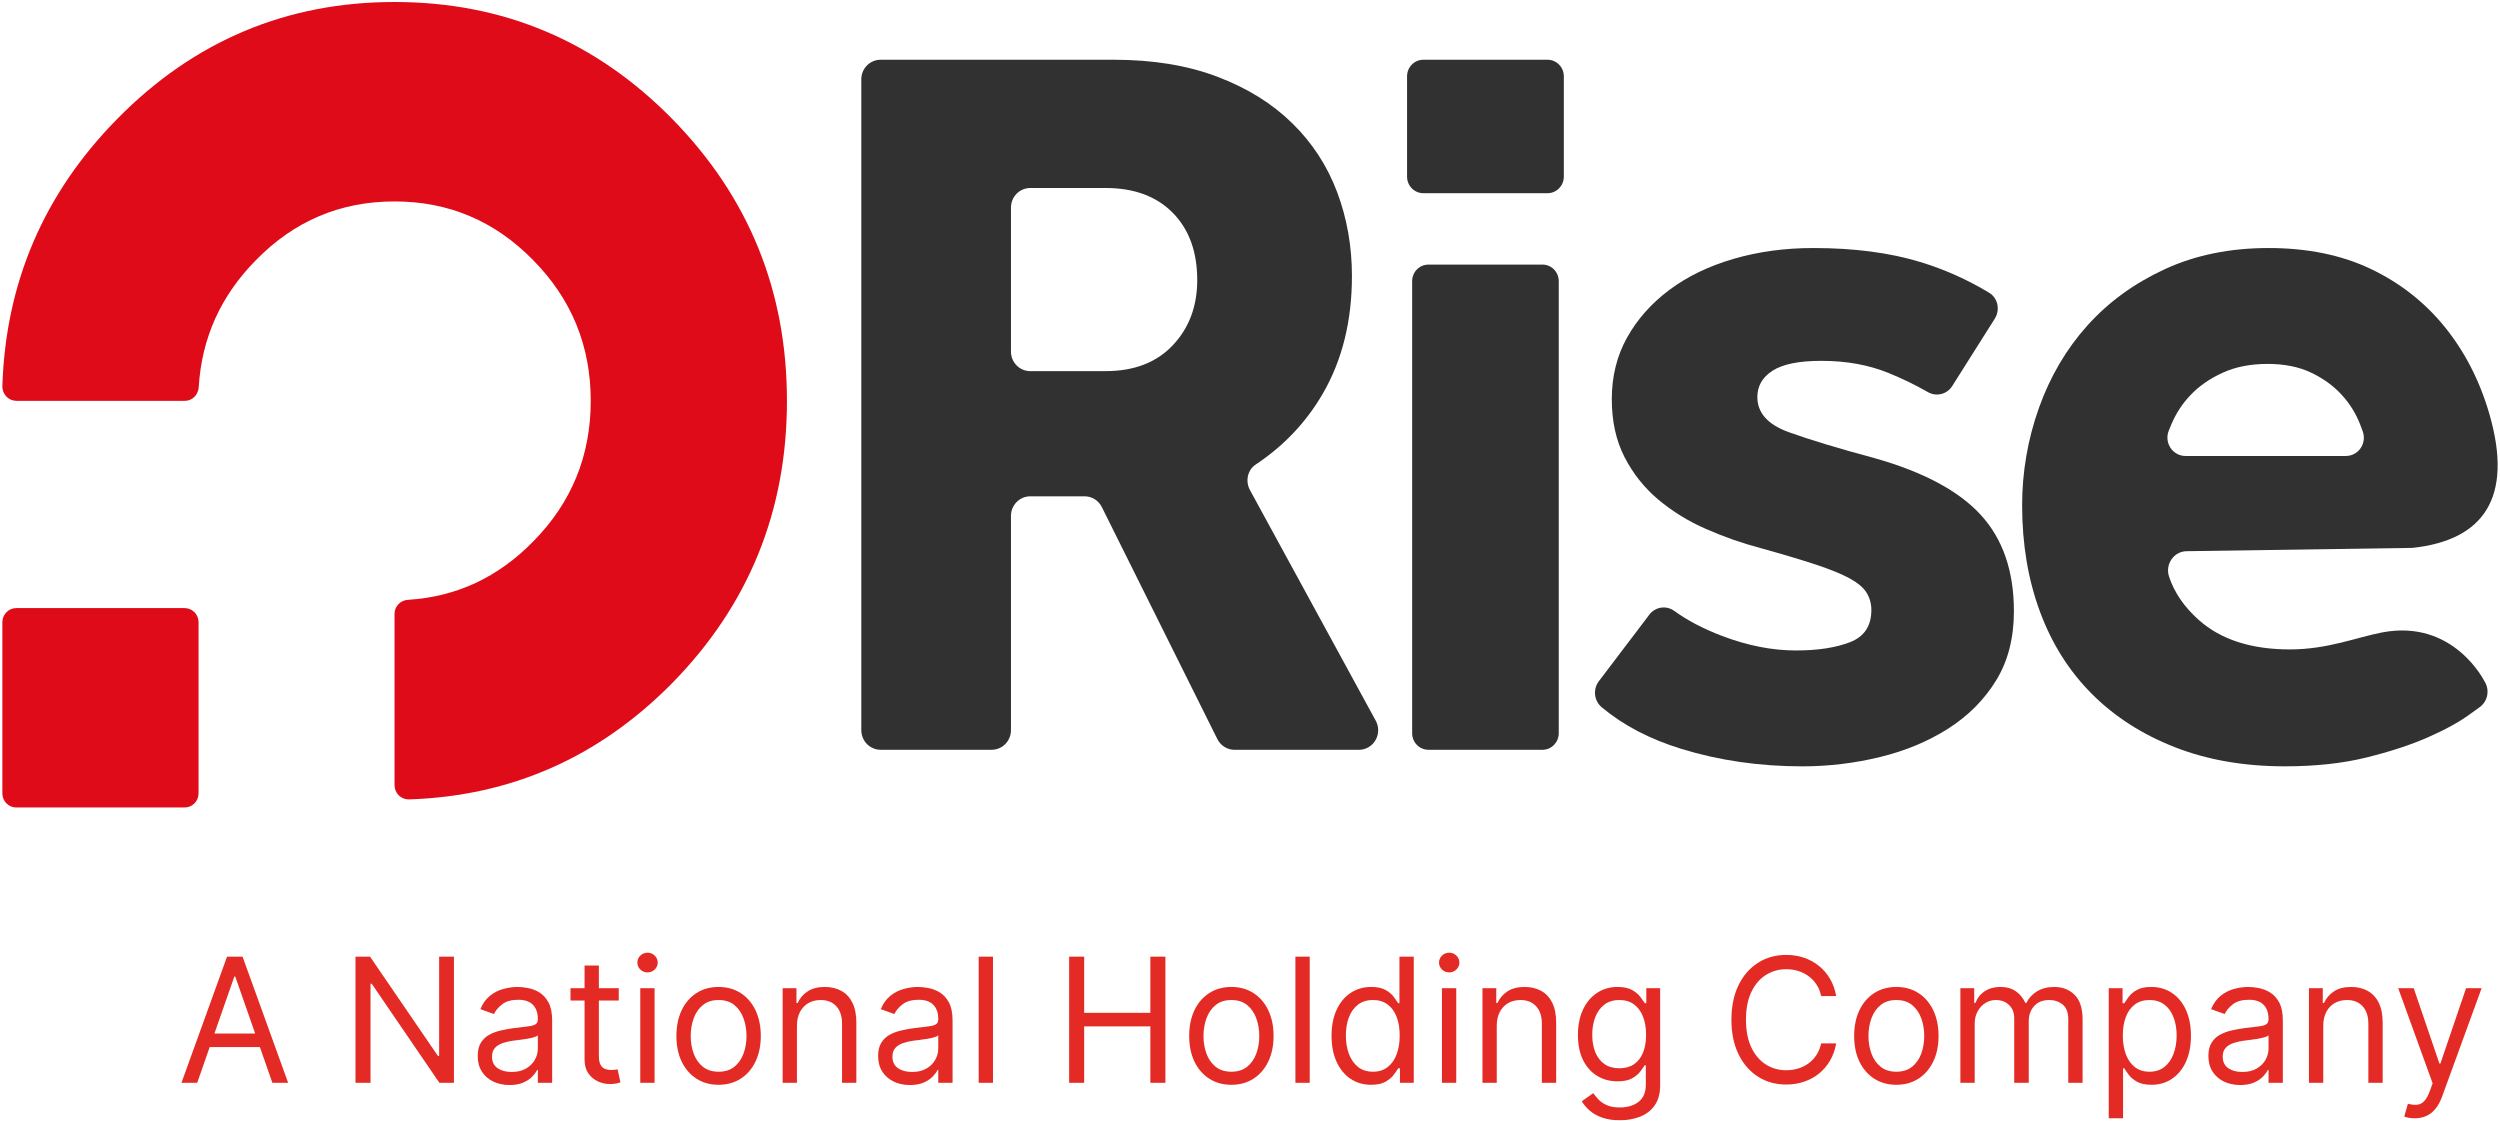<svg width="821" height="368" viewBox="0 0 821 368" fill="none" xmlns="http://www.w3.org/2000/svg">
<g opacity="0.99">
<path d="M282.85 26.049C282.851 24.343 283.518 22.708 284.705 21.502C285.892 20.296 287.501 19.619 289.18 19.619H365.758C378.681 19.619 390.047 21.488 399.858 25.225C409.669 28.962 417.855 34.058 424.416 40.513C430.907 46.845 435.933 54.566 439.127 63.115C442.355 71.727 443.971 80.9 443.976 90.637C443.976 105.362 440.8 118.215 434.447 129.196C429.008 138.605 421.647 146.392 412.366 152.557C409.665 154.354 408.917 158.057 410.483 160.93L451.802 236.69C452.336 237.669 452.609 238.773 452.594 239.892C452.58 241.011 452.278 242.107 451.719 243.072C451.16 244.036 450.363 244.836 449.407 245.391C448.451 245.947 447.369 246.239 446.267 246.24H405.425C404.255 246.239 403.107 245.909 402.11 245.286C401.113 244.662 400.305 243.77 399.777 242.708L361.838 166.519C361.31 165.458 360.503 164.565 359.506 163.942C358.51 163.318 357.362 162.988 356.192 162.988H338.325C336.647 162.988 335.038 163.666 333.851 164.873C332.665 166.079 331.998 167.715 331.998 169.42V239.793C331.998 241.499 331.331 243.135 330.144 244.342C328.957 245.548 327.347 246.226 325.669 246.226H289.184C287.506 246.226 285.896 245.548 284.709 244.342C283.522 243.135 282.855 241.499 282.855 239.793L282.85 26.049ZM363.084 121.876C372.444 121.876 379.798 119.045 385.147 113.381C390.495 107.718 393.17 100.583 393.17 91.977C393.17 82.695 390.495 75.335 385.147 69.896C379.798 64.457 372.444 61.739 363.084 61.74H338.325C336.647 61.74 335.038 62.418 333.851 63.624C332.665 64.83 331.998 66.465 331.998 68.171V115.453C331.998 117.159 332.665 118.794 333.851 120C335.038 121.206 336.647 121.883 338.325 121.883L363.084 121.876Z" fill="#2F2F2F"/>
<path d="M508.213 19.619H467.429C464.474 19.619 462.079 22.053 462.079 25.055V58.011C462.079 61.013 464.474 63.447 467.429 63.447H508.213C511.167 63.447 513.562 61.013 513.562 58.011V25.055C513.562 22.053 511.167 19.619 508.213 19.619Z" fill="#2F2F2F"/>
<path d="M506.545 86.889H469.101C466.147 86.889 463.752 89.323 463.752 92.325V240.794C463.752 243.796 466.147 246.23 469.101 246.23H506.545C509.499 246.23 511.894 243.796 511.894 240.794V92.325C511.894 89.323 509.499 86.889 506.545 86.889Z" fill="#2F2F2F"/>
<path d="M541.632 201.872C542.563 200.626 543.935 199.796 545.457 199.558C546.979 199.32 548.532 199.692 549.789 200.596C554.182 203.778 559.445 206.531 565.578 208.858C573.945 212.035 582.022 213.62 589.811 213.614C596.942 213.614 602.848 212.708 607.53 210.897C612.211 209.085 614.553 205.574 614.556 200.363C614.576 198.389 614.054 196.449 613.051 194.759C612.052 193.059 610.206 191.479 607.53 190.001C604.854 188.522 601.124 187.003 596.331 185.417C591.537 183.83 585.47 182.019 578.114 179.98C571.999 178.364 566.018 176.263 560.226 173.696C554.563 171.244 549.273 167.983 544.516 164.012C539.956 160.169 536.205 155.432 533.486 150.083C530.697 144.646 529.307 138.303 529.316 131.056C529.316 123.582 530.99 116.843 534.336 110.841C537.683 104.838 542.308 99.629 548.211 95.212C554.105 90.798 561.126 87.4 569.273 85.019C577.42 82.638 586.168 81.449 595.515 81.452C608.878 81.452 620.576 82.981 630.609 86.039C638.547 88.447 646.159 91.848 653.272 96.163C656.133 97.9 656.895 101.785 655.095 104.639L641.13 126.743C640.315 128.052 639.038 128.995 637.561 129.377C636.085 129.76 634.52 129.554 633.188 128.801C629.067 126.45 624.802 124.371 620.418 122.578C613.843 119.859 606.429 118.5 598.177 118.5C590.822 118.5 585.472 119.576 582.127 121.728C578.781 123.88 577.111 126.767 577.115 130.39C577.115 135.603 580.57 139.454 587.478 141.943C594.387 144.433 603.746 147.264 615.555 150.436C631.605 154.966 643.253 161.19 650.499 169.107C657.744 177.024 661.367 187.557 661.369 200.704C661.369 209.537 659.419 217.124 655.519 223.467C651.619 229.81 646.379 235.076 639.797 239.266C633.223 243.458 625.756 246.573 617.399 248.608C609.023 250.651 600.438 251.678 591.824 251.669C577.791 251.669 564.533 249.746 552.05 245.898C541.801 242.742 533.136 238.212 526.054 232.308C524.819 231.294 524.023 229.83 523.834 228.228C523.646 226.626 524.08 225.013 525.044 223.731L541.632 201.872Z" fill="#2F2F2F"/>
<path d="M815.908 223.747C816.779 225.102 817.097 226.748 816.794 228.336C816.492 229.925 815.592 231.331 814.286 232.257C813.335 232.935 812.295 233.686 811.166 234.51C807.601 237.115 802.977 239.663 797.295 242.152C791.613 244.642 784.87 246.85 777.068 248.776C769.263 250.7 760.348 251.662 750.323 251.662C736.951 251.662 724.916 249.567 714.219 245.378C703.521 241.189 694.44 235.357 686.974 227.884C679.504 220.41 673.821 211.406 669.925 200.874C666.028 190.341 664.076 178.734 664.07 166.051C664.045 155.103 665.914 144.236 669.591 133.945C673.27 123.64 678.561 114.637 685.465 106.935C692.369 99.232 700.839 93.061 710.876 88.419C720.907 83.778 732.275 81.455 744.978 81.452C757.682 81.449 768.824 83.713 778.404 88.245C787.98 92.779 796.059 99.065 802.64 107.102C809.215 115.145 814.265 124.739 817.518 135.98C825.479 163.482 815.565 177.418 792.265 179.926L718.169 181.011C713.92 181.011 710.968 185.273 712.317 189.37C714.036 194.587 717.293 199.332 722.089 203.605C729.326 210.047 739.294 213.268 751.993 213.268C764.474 213.268 773.935 209.265 782.417 207.664C805.828 203.266 815.908 223.747 815.908 223.747ZM770.393 149.741C771.348 149.741 772.288 149.505 773.134 149.054C773.979 148.603 774.704 147.95 775.247 147.152C775.789 146.353 776.132 145.432 776.247 144.469C776.362 143.506 776.246 142.528 775.907 141.621L775.068 139.379C773.682 135.793 771.638 132.508 769.045 129.698C766.376 126.758 763.033 124.325 759.018 122.399C755.002 120.473 750.214 119.51 744.654 119.51C739.077 119.51 734.172 120.473 729.94 122.399C725.708 124.325 722.198 126.758 719.41 129.698C716.72 132.495 714.567 135.779 713.063 139.379L712.242 141.371C711.864 142.288 711.714 143.285 711.806 144.274C711.898 145.263 712.229 146.214 712.769 147.043C713.31 147.871 714.043 148.55 714.904 149.021C715.765 149.492 716.728 149.739 717.705 149.741H770.393Z" fill="#2F2F2F"/>
<path d="M129.565 257.838V201.596C129.565 199.096 131.525 197.123 133.98 196.982C149.859 195.994 163.551 189.622 175.056 177.863C187.684 165.102 193.998 149.693 193.998 131.635C193.998 113.578 187.684 98.167 175.056 85.403C162.5 72.57 147.336 66.152 129.565 66.15C111.793 66.149 96.63 72.566 84.073 85.403C72.503 97.095 66.232 111.01 65.261 127.148C65.11 129.644 63.176 131.635 60.72 131.635H5.386C4.773 131.636 4.166 131.511 3.601 131.27C3.035 131.029 2.523 130.676 2.093 130.231C1.664 129.786 1.326 129.259 1.099 128.68C0.873 128.101 0.762 127.481 0.774 126.858C1.843 92.797 14.411 63.533 38.479 39.067C63.662 13.461 94.024 0.658 129.565 0.658C165.187 0.658 195.586 13.46 220.761 39.062C245.875 64.657 258.432 95.515 258.432 131.635C258.432 167.829 245.875 198.722 220.761 224.317C196.692 248.708 167.86 261.444 134.265 262.526C133.652 262.538 133.043 262.425 132.473 262.195C131.903 261.965 131.384 261.621 130.947 261.185C130.509 260.748 130.161 260.227 129.924 259.653C129.687 259.078 129.564 258.461 129.565 257.838Z" fill="#E00917"/>
<path d="M60.636 199.699H5.34C2.817 199.699 0.771 201.778 0.771 204.342V260.539C0.771 263.103 2.817 265.182 5.34 265.182H60.636C63.16 265.182 65.205 263.103 65.205 260.539V204.342C65.205 201.778 63.16 199.699 60.636 199.699Z" fill="#E00917"/>
<path d="M64.764 355.596H59.589L74.559 314.162H79.655L94.625 355.596H89.449L77.266 320.717H76.948L64.764 355.596ZM66.675 339.411H87.538V343.862H66.675V339.411Z" fill="#E42822"/>
<path d="M149.071 314.162V355.596H144.293L122.077 323.064H121.679V355.596H116.742V314.162H121.52L143.816 346.775H144.214V314.162H149.071Z" fill="#E42822"/>
<path d="M167.311 356.324C165.373 356.324 163.615 355.953 162.036 355.211C160.456 354.456 159.202 353.37 158.273 351.954C157.344 350.525 156.88 348.798 156.88 346.775C156.88 344.995 157.225 343.552 157.915 342.446C158.605 341.326 159.527 340.449 160.682 339.815C161.837 339.182 163.111 338.709 164.504 338.399C165.911 338.076 167.324 337.819 168.744 337.63C170.602 337.388 172.109 337.206 173.263 337.084C174.431 336.949 175.281 336.727 175.811 336.417C176.356 336.106 176.628 335.567 176.628 334.798V334.636C176.628 332.64 176.09 331.089 175.015 329.983C173.953 328.877 172.341 328.324 170.178 328.324C167.935 328.324 166.176 328.823 164.902 329.821C163.628 330.819 162.732 331.885 162.215 333.018L157.756 331.399C158.552 329.511 159.614 328.041 160.941 326.989C162.281 325.923 163.741 325.181 165.32 324.763C166.913 324.332 168.479 324.116 170.018 324.116C171.001 324.116 172.129 324.237 173.403 324.48C174.69 324.709 175.931 325.188 177.125 325.917C178.333 326.645 179.335 327.744 180.131 329.214C180.928 330.684 181.326 332.654 181.326 335.122V355.596H176.628V351.388H176.389C176.07 352.062 175.539 352.784 174.796 353.553C174.053 354.321 173.064 354.975 171.83 355.515C170.596 356.054 169.089 356.324 167.311 356.324ZM168.028 352.035C169.886 352.035 171.452 351.664 172.726 350.922C174.013 350.181 174.982 349.223 175.632 348.05C176.296 346.876 176.628 345.642 176.628 344.347V339.977C176.429 340.22 175.991 340.443 175.314 340.645C174.65 340.834 173.88 341.002 173.005 341.151C172.142 341.286 171.299 341.407 170.476 341.515C169.667 341.609 169.01 341.69 168.506 341.758C167.285 341.92 166.143 342.183 165.081 342.547C164.033 342.897 163.184 343.43 162.533 344.145C161.896 344.846 161.578 345.804 161.578 347.018C161.578 348.677 162.182 349.931 163.389 350.781C164.61 351.617 166.156 352.035 168.028 352.035Z" fill="#E42822"/>
<path d="M203.199 324.521V328.567H187.353V324.521H203.199ZM191.971 317.075H196.669V346.694C196.669 348.043 196.862 349.054 197.246 349.729C197.645 350.39 198.149 350.835 198.759 351.064C199.383 351.28 200.04 351.388 200.73 351.388C201.248 351.388 201.672 351.361 202.004 351.307C202.336 351.239 202.601 351.185 202.801 351.145L203.756 355.434C203.438 355.555 202.993 355.677 202.422 355.798C201.852 355.933 201.128 356 200.252 356C198.925 356 197.625 355.711 196.351 355.131C195.09 354.551 194.041 353.667 193.205 352.48C192.382 351.293 191.971 349.796 191.971 347.989V317.075Z" fill="#E42822"/>
<path d="M210.266 355.596V324.521H214.964V355.596H210.266ZM212.655 319.341C211.739 319.341 210.949 319.024 210.286 318.391C209.635 317.757 209.31 316.995 209.31 316.104C209.31 315.214 209.635 314.452 210.286 313.818C210.949 313.184 211.739 312.867 212.655 312.867C213.57 312.867 214.353 313.184 215.004 313.818C215.667 314.452 215.999 315.214 215.999 316.104C215.999 316.995 215.667 317.757 215.004 318.391C214.353 319.024 213.57 319.341 212.655 319.341Z" fill="#E42822"/>
<path d="M235.991 356.243C233.23 356.243 230.808 355.576 228.725 354.24C226.654 352.905 225.035 351.037 223.867 348.636C222.713 346.236 222.135 343.43 222.135 340.22C222.135 336.983 222.713 334.157 223.867 331.743C225.035 329.329 226.654 327.454 228.725 326.119C230.808 324.784 233.23 324.116 235.991 324.116C238.751 324.116 241.167 324.784 243.237 326.119C245.321 327.454 246.94 329.329 248.094 331.743C249.262 334.157 249.846 336.983 249.846 340.22C249.846 343.43 249.262 346.236 248.094 348.636C246.94 351.037 245.321 352.905 243.237 354.24C241.167 355.576 238.751 356.243 235.991 356.243ZM235.991 351.954C238.088 351.954 239.813 351.408 241.167 350.316C242.52 349.223 243.522 347.787 244.173 346.006C244.823 344.226 245.148 342.297 245.148 340.22C245.148 338.143 244.823 336.208 244.173 334.414C243.522 332.62 242.52 331.17 241.167 330.064C239.813 328.958 238.088 328.405 235.991 328.405C233.894 328.405 232.169 328.958 230.815 330.064C229.461 331.17 228.459 332.62 227.809 334.414C227.159 336.208 226.833 338.143 226.833 340.22C226.833 342.297 227.159 344.226 227.809 346.006C228.459 347.787 229.461 349.223 230.815 350.316C232.169 351.408 233.894 351.954 235.991 351.954Z" fill="#E42822"/>
<path d="M261.716 336.902V355.596H257.018V324.521H261.556V329.376H261.955C262.671 327.798 263.76 326.53 265.219 325.573C266.679 324.602 268.564 324.116 270.873 324.116C272.943 324.116 274.755 324.548 276.308 325.411C277.86 326.26 279.068 327.555 279.931 329.295C280.793 331.022 281.225 333.207 281.225 335.85V355.596H276.527V336.174C276.527 333.733 275.903 331.831 274.655 330.469C273.408 329.093 271.696 328.405 269.519 328.405C268.02 328.405 266.679 328.735 265.498 329.396C264.33 330.057 263.408 331.022 262.731 332.289C262.054 333.557 261.716 335.095 261.716 336.902Z" fill="#E42822"/>
<path d="M298.808 356.324C296.87 356.324 295.112 355.953 293.532 355.211C291.953 354.456 290.699 353.37 289.77 351.954C288.841 350.525 288.376 348.798 288.376 346.775C288.376 344.995 288.721 343.552 289.412 342.446C290.102 341.326 291.024 340.449 292.179 339.815C293.333 339.182 294.607 338.709 296.001 338.399C297.408 338.076 298.821 337.819 300.241 337.63C302.099 337.388 303.605 337.206 304.76 337.084C305.928 336.949 306.777 336.727 307.308 336.417C307.852 336.106 308.124 335.567 308.124 334.798V334.636C308.124 332.64 307.587 331.089 306.512 329.983C305.45 328.877 303.838 328.324 301.674 328.324C299.431 328.324 297.673 328.823 296.399 329.821C295.125 330.819 294.229 331.885 293.712 333.018L289.252 331.399C290.049 329.511 291.11 328.041 292.437 326.989C293.778 325.923 295.238 325.181 296.817 324.763C298.41 324.332 299.976 324.116 301.515 324.116C302.497 324.116 303.625 324.237 304.899 324.48C306.187 324.709 307.428 325.188 308.622 325.917C309.83 326.645 310.832 327.744 311.628 329.214C312.424 330.684 312.822 332.654 312.822 335.122V355.596H308.124V351.388H307.885C307.567 352.062 307.036 352.784 306.293 353.553C305.55 354.321 304.561 354.975 303.327 355.515C302.092 356.054 300.586 356.324 298.808 356.324ZM299.524 352.035C301.382 352.035 302.948 351.664 304.222 350.922C305.51 350.181 306.479 349.223 307.129 348.05C307.792 346.876 308.124 345.642 308.124 344.347V339.977C307.925 340.22 307.487 340.443 306.81 340.645C306.147 340.834 305.377 341.002 304.501 341.151C303.639 341.286 302.796 341.407 301.973 341.515C301.163 341.609 300.507 341.69 300.002 341.758C298.781 341.92 297.64 342.183 296.578 342.547C295.53 342.897 294.68 343.43 294.03 344.145C293.393 344.846 293.074 345.804 293.074 347.018C293.074 348.677 293.678 349.931 294.886 350.781C296.107 351.617 297.653 352.035 299.524 352.035Z" fill="#E42822"/>
<path d="M326.095 314.162V355.596H321.397V314.162H326.095Z" fill="#E42822"/>
<path d="M351.104 355.596V314.162H356.041V332.613H377.779V314.162H382.716V355.596H377.779V337.064H356.041V355.596H351.104Z" fill="#E42822"/>
<path d="M404.385 356.243C401.625 356.243 399.203 355.576 397.119 354.24C395.049 352.905 393.43 351.037 392.262 348.636C391.107 346.236 390.53 343.43 390.53 340.22C390.53 336.983 391.107 334.157 392.262 331.743C393.43 329.329 395.049 327.454 397.119 326.119C399.203 324.784 401.625 324.116 404.385 324.116C407.146 324.116 409.561 324.784 411.632 326.119C413.715 327.454 415.334 329.329 416.489 331.743C417.657 334.157 418.241 336.983 418.241 340.22C418.241 343.43 417.657 346.236 416.489 348.636C415.334 351.037 413.715 352.905 411.632 354.24C409.561 355.576 407.146 356.243 404.385 356.243ZM404.385 351.954C406.482 351.954 408.207 351.408 409.561 350.316C410.915 349.223 411.917 347.787 412.567 346.006C413.217 344.226 413.543 342.297 413.543 340.22C413.543 338.143 413.217 336.208 412.567 334.414C411.917 332.62 410.915 331.17 409.561 330.064C408.207 328.958 406.482 328.405 404.385 328.405C402.288 328.405 400.563 328.958 399.209 330.064C397.856 331.17 396.854 332.62 396.203 334.414C395.553 336.208 395.228 338.143 395.228 340.22C395.228 342.297 395.553 344.226 396.203 346.006C396.854 347.787 397.856 349.223 399.209 350.316C400.563 351.408 402.288 351.954 404.385 351.954Z" fill="#E42822"/>
<path d="M430.11 314.162V355.596H425.412V314.162H430.11Z" fill="#E42822"/>
<path d="M450.261 356.243C447.713 356.243 445.464 355.589 443.513 354.281C441.562 352.959 440.036 351.098 438.934 348.697C437.833 346.283 437.282 343.43 437.282 340.139C437.282 336.875 437.833 334.043 438.934 331.642C440.036 329.241 441.569 327.387 443.533 326.078C445.497 324.77 447.766 324.116 450.341 324.116C452.332 324.116 453.904 324.453 455.059 325.128C456.227 325.788 457.116 326.544 457.727 327.393C458.35 328.23 458.835 328.918 459.18 329.457H459.578V314.162H464.276V355.596H459.737V350.821H459.18C458.835 351.388 458.344 352.103 457.707 352.966C457.07 353.816 456.16 354.578 454.979 355.252C453.798 355.913 452.226 356.243 450.261 356.243ZM450.898 351.954C452.783 351.954 454.375 351.455 455.676 350.457C456.977 349.446 457.965 348.05 458.642 346.269C459.319 344.475 459.658 342.405 459.658 340.058C459.658 337.738 459.326 335.708 458.662 333.969C457.999 332.215 457.016 330.853 455.716 329.882C454.415 328.897 452.809 328.405 450.898 328.405C448.908 328.405 447.249 328.924 445.922 329.963C444.608 330.988 443.619 332.384 442.955 334.151C442.305 335.904 441.98 337.873 441.98 340.058C441.98 342.27 442.312 344.28 442.975 346.087C443.652 347.881 444.648 349.311 445.961 350.376C447.289 351.428 448.934 351.954 450.898 351.954Z" fill="#E42822"/>
<path d="M473.533 355.596V324.521H478.231V355.596H473.533ZM475.922 319.341C475.006 319.341 474.216 319.024 473.553 318.391C472.902 317.757 472.577 316.995 472.577 316.104C472.577 315.214 472.902 314.452 473.553 313.818C474.216 313.184 475.006 312.867 475.922 312.867C476.837 312.867 477.62 313.184 478.271 313.818C478.934 314.452 479.266 315.214 479.266 316.104C479.266 316.995 478.934 317.757 478.271 318.391C477.62 319.024 476.837 319.341 475.922 319.341Z" fill="#E42822"/>
<path d="M491.534 336.902V355.596H486.836V324.521H491.375V329.376H491.773C492.489 327.798 493.578 326.53 495.037 325.573C496.497 324.602 498.382 324.116 500.691 324.116C502.761 324.116 504.573 324.548 506.126 325.411C507.679 326.26 508.886 327.555 509.749 329.295C510.612 331.022 511.043 333.207 511.043 335.85V355.596H506.345V336.174C506.345 333.733 505.721 331.831 504.473 330.469C503.226 329.093 501.514 328.405 499.337 328.405C497.838 328.405 496.497 328.735 495.316 329.396C494.148 330.057 493.226 331.022 492.549 332.289C491.872 333.557 491.534 335.095 491.534 336.902Z" fill="#E42822"/>
<path d="M531.97 367.896C529.701 367.896 527.75 367.6 526.118 367.006C524.485 366.426 523.125 365.658 522.037 364.7C520.962 363.756 520.106 362.744 519.469 361.665L523.211 358.995C523.636 359.561 524.173 360.209 524.824 360.937C525.474 361.679 526.363 362.319 527.491 362.859C528.632 363.412 530.126 363.688 531.97 363.688C534.439 363.688 536.476 363.081 538.082 361.868C539.688 360.654 540.49 358.752 540.49 356.162V349.85H540.092C539.747 350.417 539.256 351.118 538.619 351.954C537.995 352.777 537.093 353.512 535.912 354.159C534.744 354.793 533.165 355.11 531.174 355.11C528.705 355.11 526.489 354.517 524.525 353.33C522.574 352.143 521.028 350.417 519.887 348.151C518.758 345.885 518.194 343.133 518.194 339.896C518.194 336.713 518.745 333.942 519.847 331.581C520.948 329.208 522.481 327.373 524.445 326.078C526.409 324.77 528.679 324.116 531.254 324.116C533.244 324.116 534.824 324.453 535.991 325.128C537.173 325.788 538.075 326.544 538.699 327.393C539.336 328.23 539.827 328.918 540.172 329.457H540.65V324.521H545.189V356.486C545.189 359.157 544.591 361.328 543.397 363.001C542.216 364.686 540.623 365.921 538.619 366.703C536.628 367.499 534.412 367.896 531.97 367.896ZM531.811 350.821C533.695 350.821 535.288 350.383 536.589 349.506C537.889 348.63 538.878 347.368 539.555 345.723C540.232 344.078 540.57 342.108 540.57 339.815C540.57 337.577 540.238 335.601 539.575 333.888C538.911 332.175 537.929 330.833 536.629 329.862C535.328 328.891 533.722 328.405 531.811 328.405C529.82 328.405 528.161 328.918 526.834 329.943C525.52 330.968 524.532 332.343 523.868 334.07C523.218 335.796 522.893 337.711 522.893 339.815C522.893 341.973 523.224 343.882 523.888 345.541C524.565 347.186 525.56 348.481 526.874 349.425C528.201 350.356 529.847 350.821 531.811 350.821Z" fill="#E42822"/>
<path d="M602.999 327.11H598.062C597.77 325.667 597.259 324.399 596.529 323.307C595.812 322.214 594.936 321.297 593.901 320.555C592.879 319.8 591.745 319.233 590.497 318.856C589.25 318.478 587.949 318.289 586.595 318.289C584.127 318.289 581.891 318.923 579.887 320.191C577.896 321.459 576.31 323.327 575.129 325.795C573.961 328.263 573.377 331.291 573.377 334.879C573.377 338.467 573.961 341.495 575.129 343.963C576.31 346.431 577.896 348.299 579.887 349.567C581.891 350.835 584.127 351.469 586.595 351.469C587.949 351.469 589.25 351.28 590.497 350.902C591.745 350.525 592.879 349.965 593.901 349.223C594.936 348.468 595.812 347.544 596.529 346.451C597.259 345.345 597.77 344.078 598.062 342.648H602.999C602.627 344.765 601.95 346.66 600.968 348.333C599.986 350.005 598.765 351.428 597.305 352.602C595.846 353.762 594.207 354.645 592.388 355.252C590.583 355.859 588.652 356.162 586.595 356.162C583.118 356.162 580.026 355.299 577.319 353.573C574.611 351.846 572.481 349.392 570.928 346.209C569.376 343.025 568.599 339.249 568.599 334.879C568.599 330.509 569.376 326.733 570.928 323.549C572.481 320.366 574.611 317.912 577.319 316.185C580.026 314.459 583.118 313.596 586.595 313.596C588.652 313.596 590.583 313.899 592.388 314.506C594.207 315.113 595.846 316.003 597.305 317.177C598.765 318.337 599.986 319.753 600.968 321.425C601.95 323.084 602.627 324.979 602.999 327.11Z" fill="#E42822"/>
<path d="M622.762 356.243C620.001 356.243 617.579 355.576 615.496 354.24C613.425 352.905 611.806 351.037 610.638 348.636C609.484 346.236 608.906 343.43 608.906 340.22C608.906 336.983 609.484 334.157 610.638 331.743C611.806 329.329 613.425 327.454 615.496 326.119C617.579 324.784 620.001 324.116 622.762 324.116C625.522 324.116 627.938 324.784 630.008 326.119C632.092 327.454 633.711 329.329 634.865 331.743C636.033 334.157 636.617 336.983 636.617 340.22C636.617 343.43 636.033 346.236 634.865 348.636C633.711 351.037 632.092 352.905 630.008 354.24C627.938 355.576 625.522 356.243 622.762 356.243ZM622.762 351.954C624.859 351.954 626.584 351.408 627.938 350.316C629.291 349.223 630.293 347.787 630.944 346.006C631.594 344.226 631.919 342.297 631.919 340.22C631.919 338.143 631.594 336.208 630.944 334.414C630.293 332.62 629.291 331.17 627.938 330.064C626.584 328.958 624.859 328.405 622.762 328.405C620.665 328.405 618.94 328.958 617.586 330.064C616.232 331.17 615.23 332.62 614.58 334.414C613.93 336.208 613.604 338.143 613.604 340.22C613.604 342.297 613.93 344.226 614.58 346.006C615.23 347.787 616.232 349.223 617.586 350.316C618.94 351.408 620.665 351.954 622.762 351.954Z" fill="#E42822"/>
<path d="M643.789 355.596V324.521H648.328V329.376H648.726C649.363 327.717 650.391 326.429 651.811 325.512C653.231 324.581 654.937 324.116 656.927 324.116C658.945 324.116 660.623 324.581 661.964 325.512C663.318 326.429 664.373 327.717 665.129 329.376H665.448C666.231 327.771 667.405 326.497 668.971 325.552C670.537 324.595 672.415 324.116 674.605 324.116C677.339 324.116 679.575 324.986 681.314 326.726C683.052 328.452 683.921 331.143 683.921 334.798V355.596H679.223V334.798C679.223 332.505 678.606 330.866 677.372 329.882C676.138 328.897 674.685 328.405 673.012 328.405C670.862 328.405 669.197 329.066 668.016 330.388C666.835 331.696 666.244 333.355 666.244 335.365V355.596H661.466V334.313C661.466 332.546 660.902 331.123 659.774 330.044C658.646 328.951 657.193 328.405 655.414 328.405C654.193 328.405 653.052 328.735 651.99 329.396C650.942 330.057 650.093 330.974 649.442 332.148C648.805 333.308 648.487 334.65 648.487 336.174V355.596H643.789Z" fill="#E42822"/>
<path d="M692.511 367.249V324.521H697.05V329.457H697.608C697.953 328.918 698.43 328.23 699.041 327.393C699.665 326.544 700.554 325.788 701.709 325.128C702.876 324.453 704.456 324.116 706.446 324.116C709.021 324.116 711.29 324.77 713.255 326.078C715.219 327.387 716.752 329.241 717.853 331.642C718.955 334.043 719.506 336.875 719.506 340.139C719.506 343.43 718.955 346.283 717.853 348.697C716.752 351.098 715.225 352.959 713.275 354.281C711.324 355.589 709.074 356.243 706.526 356.243C704.562 356.243 702.989 355.913 701.808 355.252C700.627 354.578 699.718 353.816 699.081 352.966C698.444 352.103 697.953 351.388 697.608 350.821H697.21V367.249H692.511ZM697.13 340.058C697.13 342.405 697.468 344.475 698.145 346.269C698.822 348.05 699.811 349.446 701.111 350.457C702.412 351.455 704.004 351.954 705.889 351.954C707.853 351.954 709.492 351.428 710.806 350.376C712.133 349.311 713.129 347.881 713.792 346.087C714.469 344.28 714.807 342.27 714.807 340.058C714.807 337.873 714.476 335.904 713.812 334.151C713.162 332.384 712.173 330.988 710.846 329.963C709.532 328.924 707.88 328.405 705.889 328.405C703.978 328.405 702.372 328.897 701.071 329.882C699.771 330.853 698.789 332.215 698.125 333.969C697.462 335.708 697.13 337.738 697.13 340.058Z" fill="#E42822"/>
<path d="M735.67 356.324C733.732 356.324 731.974 355.953 730.395 355.211C728.815 354.456 727.561 353.37 726.632 351.954C725.703 350.525 725.239 348.798 725.239 346.775C725.239 344.995 725.584 343.552 726.274 342.446C726.964 341.326 727.886 340.449 729.041 339.815C730.196 339.182 731.47 338.709 732.863 338.399C734.27 338.076 735.683 337.819 737.103 337.63C738.961 337.388 740.468 337.206 741.622 337.084C742.79 336.949 743.64 336.727 744.17 336.417C744.715 336.106 744.987 335.567 744.987 334.798V334.636C744.987 332.64 744.449 331.089 743.374 329.983C742.312 328.877 740.7 328.324 738.537 328.324C736.294 328.324 734.535 328.823 733.261 329.821C731.987 330.819 731.091 331.885 730.574 333.018L726.115 331.399C726.911 329.511 727.973 328.041 729.3 326.989C730.64 325.923 732.1 325.181 733.679 324.763C735.272 324.332 736.838 324.116 738.377 324.116C739.36 324.116 740.488 324.237 741.762 324.48C743.049 324.709 744.29 325.188 745.484 325.917C746.692 326.645 747.694 327.744 748.49 329.214C749.287 330.684 749.685 332.654 749.685 335.122V355.596H744.987V351.388H744.748C744.429 352.062 743.898 352.784 743.155 353.553C742.412 354.321 741.423 354.975 740.189 355.515C738.955 356.054 737.448 356.324 735.67 356.324ZM736.387 352.035C738.245 352.035 739.811 351.664 741.085 350.922C742.372 350.181 743.341 349.223 743.991 348.05C744.655 346.876 744.987 345.642 744.987 344.347V339.977C744.788 340.22 744.35 340.443 743.673 340.645C743.009 340.834 742.239 341.002 741.364 341.151C740.501 341.286 739.658 341.407 738.835 341.515C738.026 341.609 737.369 341.69 736.865 341.758C735.644 341.92 734.502 342.183 733.441 342.547C732.392 342.897 731.543 343.43 730.892 344.145C730.255 344.846 729.937 345.804 729.937 347.018C729.937 348.677 730.541 349.931 731.748 350.781C732.969 351.617 734.516 352.035 736.387 352.035Z" fill="#E42822"/>
<path d="M762.958 336.902V355.596H758.26V324.521H762.799V329.376H763.197C763.913 327.798 765.002 326.53 766.462 325.573C767.921 324.602 769.806 324.116 772.115 324.116C774.185 324.116 775.997 324.548 777.55 325.411C779.103 326.26 780.31 327.555 781.173 329.295C782.036 331.022 782.467 333.207 782.467 335.85V355.596H777.769V336.174C777.769 333.733 777.145 331.831 775.897 330.469C774.65 329.093 772.938 328.405 770.761 328.405C769.262 328.405 767.921 328.735 766.74 329.396C765.572 330.057 764.65 331.022 763.973 332.289C763.296 333.557 762.958 335.095 762.958 336.902Z" fill="#E42822"/>
<path d="M792.983 367.249C792.186 367.249 791.476 367.182 790.853 367.047C790.229 366.925 789.798 366.804 789.559 366.683L790.753 362.474C791.895 362.771 792.903 362.879 793.779 362.798C794.655 362.717 795.431 362.319 796.108 361.605C796.798 360.903 797.429 359.764 797.999 358.185L798.875 355.758L787.568 324.521H792.664L801.105 349.284H801.423L809.864 324.521H814.96L801.981 360.128C801.397 361.733 800.674 363.061 799.811 364.113C798.948 365.179 797.946 365.968 796.805 366.48C795.677 366.993 794.403 367.249 792.983 367.249Z" fill="#E42822"/>
</g>
</svg>
